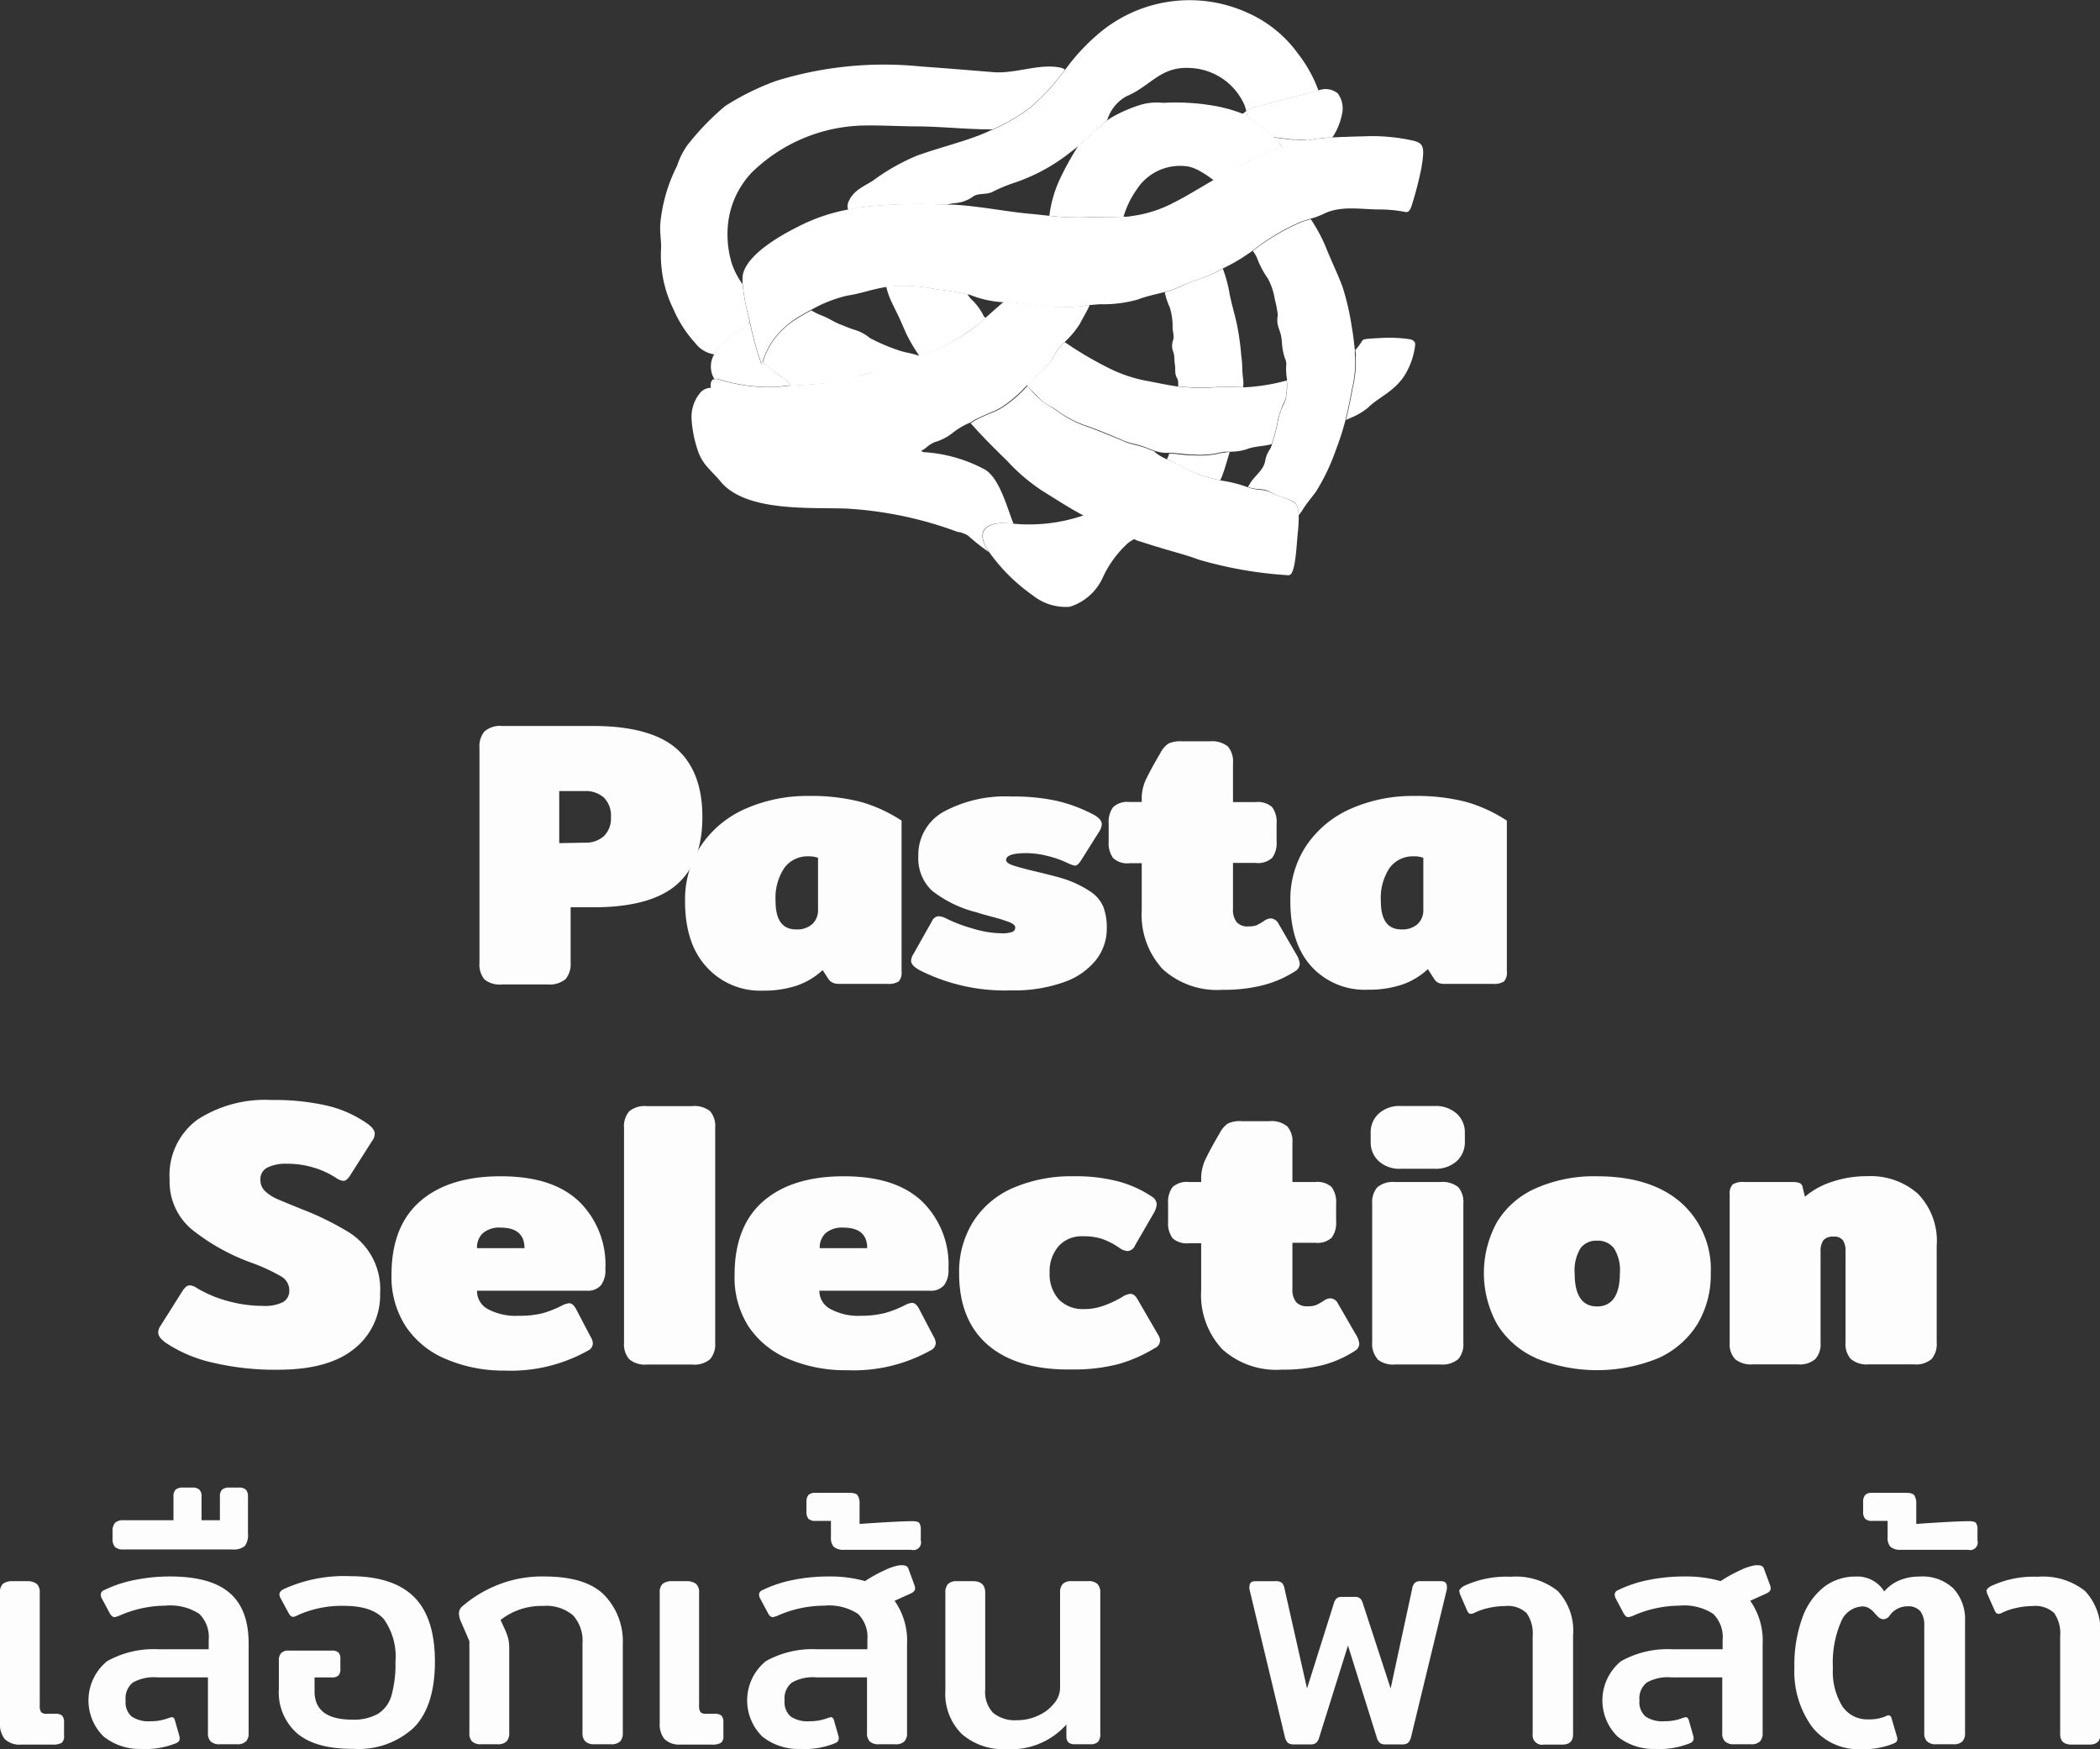 <svg xmlns="http://www.w3.org/2000/svg" viewBox="0 0 222.98 185.71"><rect x="0" y="0" width="222.98" height="185.71" fill="#333333" stroke="none"/><defs><style>.cls-1{isolation:isolate;}.cls-2{fill:#fdfdfd;}.cls-3{fill:#fff;}</style></defs><g id="Layer_2" data-name="Layer 2"><g id="Layer_1-2" data-name="Layer 1"><g id="Group_1481" data-name="Group 1481"><g id="Pasta_Selection_เลือกเส้น_พาสต้า" data-name="Pasta Selection เลือกเส้น พาสต้า" class="cls-1"><g class="cls-1"><path class="cls-2" d="M51.45,104a2.45,2.45,0,0,1-.54-1.74V79.38a2.44,2.44,0,0,1,.54-1.73,2.55,2.55,0,0,1,1.88-.57H63c4,0,7,.81,8.82,2.4s2.76,4,2.76,7.25-.92,5.63-2.76,7.22S67,96.33,63,96.33H60.59v5.89a2.45,2.45,0,0,1-.54,1.74,2.67,2.67,0,0,1-1.92.56h-4.8A2.59,2.59,0,0,1,51.45,104ZM62.12,89.47a2.9,2.9,0,0,0,2-.69,2.63,2.63,0,0,0,.75-2,2.72,2.72,0,0,0-.75-2.1,2.9,2.9,0,0,0-2-.69H59.38v5.53Z"/><path class="cls-2" d="M75,102.64q-2.27-2.48-2.26-7a10.32,10.32,0,0,1,1.69-5.85,11,11,0,0,1,4.7-3.91,16.2,16.2,0,0,1,6.76-1.37,21,21,0,0,1,5.47.62,15.57,15.57,0,0,1,4.37,2v16a1.42,1.42,0,0,1-.3,1.07,2,2,0,0,1-1.23.26H89.12a1.58,1.58,0,0,1-.69-.12A1.15,1.15,0,0,1,88,104l-.65-1a7.75,7.75,0,0,1-2.7,1.63,11.08,11.08,0,0,1-3.67.55A7.66,7.66,0,0,1,75,102.64Zm11.21-4.49a2,2,0,0,0,.65-1.58V91.08a2.58,2.58,0,0,0-1-.16,3.05,3.05,0,0,0-2.58,1.23,5.77,5.77,0,0,0-.93,3.53c0,2,.73,3,2.18,3A2.44,2.44,0,0,0,86.21,98.15Z"/><path class="cls-2" d="M97.63,103c-.59-.33-.89-.65-.89-1a1.42,1.42,0,0,1,.24-.69l2-3.55a.81.81,0,0,1,.69-.48,1.9,1.9,0,0,1,.8.24,16,16,0,0,0,2.83,1.07,10.82,10.82,0,0,0,3,.5,3.13,3.13,0,0,0,1.17-.14.48.48,0,0,0,.33-.46c0-.22-.2-.4-.59-.57a17.5,17.5,0,0,0-1.95-.6l-.79-.22c-.26-.07-.51-.14-.75-.23a12.52,12.52,0,0,1-4.78-2.32,4.71,4.71,0,0,1-1.43-3.65,5.22,5.22,0,0,1,2.66-4.7,13.74,13.74,0,0,1,7.22-1.63,21.52,21.52,0,0,1,4.82.46,16.29,16.29,0,0,1,3.94,1.48c.56.32.84.65.84,1a1.7,1.7,0,0,1-.32.85l-1.93,3.07c-.22.32-.42.48-.61.48a3.32,3.32,0,0,1-.77-.28,11,11,0,0,0-2.13-.75,9.33,9.33,0,0,0-2.22-.3c-1.46,0-2.18.24-2.18.73,0,.21.23.4.7.56s1.27.38,2.4.65c1.48.35,2.51.62,3.07.8a11.45,11.45,0,0,1,2.78,1.34,3.71,3.71,0,0,1,1.36,1.59,6.23,6.23,0,0,1,.38,2.36,5.38,5.38,0,0,1-1.11,3.27,7.48,7.48,0,0,1-3.39,2.38,15.61,15.61,0,0,1-5.63.89A20,20,0,0,1,97.63,103Z"/><path class="cls-2" d="M123.45,102.89a8.48,8.48,0,0,1-2.22-6.24v-5h-1.29a2.19,2.19,0,0,1-1.75-.55,2.66,2.66,0,0,1-.47-1.75V87.45a2.67,2.67,0,0,1,.47-1.75,2.23,2.23,0,0,1,1.75-.55h1.29v-.44a4.78,4.78,0,0,1,.53-2.12c.35-.71.83-1.59,1.45-2.64a2.74,2.74,0,0,1,.85-1,3.16,3.16,0,0,1,1.49-.24h2.9a2.69,2.69,0,0,1,1.92.54,2.44,2.44,0,0,1,.55,1.76v4.15h2.41a2.25,2.25,0,0,1,1.76.55,2.68,2.68,0,0,1,.46,1.75v1.86a2.66,2.66,0,0,1-.46,1.75,2.22,2.22,0,0,1-1.76.55h-2.41v4.88a2.12,2.12,0,0,0,.38,1.39,1.49,1.49,0,0,0,1.23.47,2.46,2.46,0,0,0,.89-.12,7.17,7.17,0,0,0,.84-.49,1.28,1.28,0,0,1,.69-.24,1,1,0,0,1,.81.57l1.89,3.26a2.32,2.32,0,0,1,.36,1,.93.93,0,0,1-.48.77,11.67,11.67,0,0,1-3.33,1.47,16.6,16.6,0,0,1-4.41.51A8.54,8.54,0,0,1,123.45,102.89Z"/><path class="cls-2" d="M139.27,102.64q-2.27-2.48-2.26-7a10.32,10.32,0,0,1,1.69-5.85,11,11,0,0,1,4.7-3.91,16.2,16.2,0,0,1,6.76-1.37,21,21,0,0,1,5.47.62,15.57,15.57,0,0,1,4.37,2v16a1.42,1.42,0,0,1-.3,1.07,2,2,0,0,1-1.23.26h-5.08a1.58,1.58,0,0,1-.69-.12,1.15,1.15,0,0,1-.44-.44l-.65-1a7.75,7.75,0,0,1-2.7,1.63,11.08,11.08,0,0,1-3.67.55A7.66,7.66,0,0,1,139.27,102.64Zm11.21-4.49a2,2,0,0,0,.65-1.58V91.08a2.58,2.58,0,0,0-1-.16,3.05,3.05,0,0,0-2.58,1.23,5.77,5.77,0,0,0-.93,3.53c0,2,.73,3,2.18,3A2.44,2.44,0,0,0,150.48,98.15Z"/></g><g class="cls-1"><path class="cls-2" d="M22.69,144.7a14.92,14.92,0,0,1-5.09-2.13c-.53-.38-.8-.74-.8-1.09a1.33,1.33,0,0,1,.28-.77L19.42,137c.24-.35.48-.53.73-.53a1.48,1.48,0,0,1,.76.29,12.87,12.87,0,0,0,3.33,1.39,13.87,13.87,0,0,0,3.65.5,4.32,4.32,0,0,0,2.16-.4,1.38,1.38,0,0,0,.67-1.25,1.7,1.7,0,0,0-.89-1.49,19.52,19.52,0,0,0-3.07-1.42,22.16,22.16,0,0,1-6.41-3.57,6.62,6.62,0,0,1-2.34-5.3,7.31,7.31,0,0,1,2.92-6.32,13.2,13.2,0,0,1,7.89-2.11,25.13,25.13,0,0,1,5.91.6,12.37,12.37,0,0,1,4.26,1.9c.53.37.8.74.8,1.09a1.32,1.32,0,0,1-.28.76l-2.34,3.67c-.24.38-.48.57-.73.57a1.81,1.81,0,0,1-.76-.32,9.07,9.07,0,0,0-2.3-1.07,9.48,9.48,0,0,0-2.87-.43,4.44,4.44,0,0,0-2.13.41,1.36,1.36,0,0,0-.73,1.29,1.63,1.63,0,0,0,.5,1.21,4.58,4.58,0,0,0,1.27.83c.52.22,1.4.59,2.67,1.1a30.76,30.76,0,0,1,4.76,2.32,7.11,7.11,0,0,1,3.51,6.6,7.22,7.22,0,0,1-2.73,5.87q-2.72,2.24-8.12,2.24A28.77,28.77,0,0,1,22.69,144.7Z"/><path class="cls-2" d="M47.36,144.3a9.49,9.49,0,0,1-4.26-3.45,9.64,9.64,0,0,1-1.53-5.51c0-3.39,1-6,3-7.76s4.84-2.69,8.58-2.69,6.43.89,8.31,2.65a9.38,9.38,0,0,1,2.82,7.2,2.61,2.61,0,0,1-.48,1.73,1.84,1.84,0,0,1-1.49.57H50.65A2.17,2.17,0,0,0,51.82,139a6.23,6.23,0,0,0,3.22.7,10.21,10.21,0,0,0,2.54-.26,11.38,11.38,0,0,0,2.1-.83,1.92,1.92,0,0,1,.77-.24c.24,0,.47.19.69.56l1.57,3a1.46,1.46,0,0,1,.24.73.91.91,0,0,1-.56.76,16.72,16.72,0,0,1-8.84,2.1A15.53,15.53,0,0,1,47.36,144.3Zm8.33-11.78c0-1.45-.85-2.18-2.54-2.18a2.66,2.66,0,0,0-1.88.59,2.06,2.06,0,0,0-.62,1.59Z"/><path class="cls-2" d="M66.8,144.3a2.42,2.42,0,0,1-.54-1.73V119.73A2.45,2.45,0,0,1,66.8,118a2.59,2.59,0,0,1,1.88-.56h4.8a2.69,2.69,0,0,1,1.92.54,2.44,2.44,0,0,1,.54,1.76v22.84a2.42,2.42,0,0,1-.54,1.73,2.59,2.59,0,0,1-1.92.57h-4.8A2.55,2.55,0,0,1,66.8,144.3Z"/><path class="cls-2" d="M83.75,144.3a9.49,9.49,0,0,1-4.26-3.45A9.64,9.64,0,0,1,78,135.34c0-3.39,1-6,3-7.76s4.84-2.69,8.58-2.69,6.43.89,8.31,2.65a9.38,9.38,0,0,1,2.82,7.2,2.61,2.61,0,0,1-.48,1.73,1.84,1.84,0,0,1-1.49.57H87A2.17,2.17,0,0,0,88.21,139a6.23,6.23,0,0,0,3.22.7A10.35,10.35,0,0,0,94,139.4a12,12,0,0,0,2.1-.83,1.84,1.84,0,0,1,.76-.24c.24,0,.47.19.69.56l1.57,3a1.46,1.46,0,0,1,.24.73.91.91,0,0,1-.56.76,16.72,16.72,0,0,1-8.84,2.1A15.53,15.53,0,0,1,83.75,144.3Zm8.33-11.78c0-1.45-.85-2.18-2.54-2.18a2.68,2.68,0,0,0-1.88.59,2.09,2.09,0,0,0-.62,1.59Z"/><path class="cls-2" d="M104.93,142.83q-3.09-2.64-3.09-7.65a10,10,0,0,1,1.46-5.42,9.46,9.46,0,0,1,4.19-3.6,15.57,15.57,0,0,1,6.54-1.27,17.54,17.54,0,0,1,4.8.57,12,12,0,0,1,3.51,1.61,1,1,0,0,1,.48.81,2.32,2.32,0,0,1-.36,1l-1.94,3.35a.93.93,0,0,1-.8.6,1.69,1.69,0,0,1-.89-.36,8,8,0,0,0-1.8-.93,6.43,6.43,0,0,0-2.07-.28,3.26,3.26,0,0,0-2.51,1,4.07,4.07,0,0,0-1,2.86,4,4,0,0,0,1,2.87,3.55,3.55,0,0,0,2.65,1,5.93,5.93,0,0,0,2-.33,11.46,11.46,0,0,0,2-.92,2,2,0,0,1,.93-.37c.29,0,.55.2.77.61l2.13,3.67a1.36,1.36,0,0,1,.25.68.93.93,0,0,1-.57.81,15.59,15.59,0,0,1-3.89,1.7,18.82,18.82,0,0,1-4.9.56C110,145.47,107,144.59,104.93,142.83Z"/><path class="cls-2" d="M129.76,143.23a8.46,8.46,0,0,1-2.22-6.23V132h-1.29a2.24,2.24,0,0,1-1.75-.54,2.67,2.67,0,0,1-.47-1.75V127.8a2.7,2.7,0,0,1,.47-1.76,2.24,2.24,0,0,1,1.75-.54h1.29v-.44a4.78,4.78,0,0,1,.53-2.12c.35-.72.83-1.6,1.45-2.65a2.78,2.78,0,0,1,.85-1,3,3,0,0,1,1.49-.25h2.91a2.63,2.63,0,0,1,1.91.55,2.37,2.37,0,0,1,.55,1.75v4.16h2.42a2.24,2.24,0,0,1,1.75.54,2.7,2.7,0,0,1,.47,1.76v1.86a2.67,2.67,0,0,1-.47,1.75,2.24,2.24,0,0,1-1.75.54h-2.42v4.89a2.12,2.12,0,0,0,.38,1.39,1.52,1.52,0,0,0,1.23.46,2.46,2.46,0,0,0,.89-.12,6.69,6.69,0,0,0,.85-.48,1.22,1.22,0,0,1,.68-.24.94.94,0,0,1,.81.56l1.89,3.27a2.24,2.24,0,0,1,.37,1,.9.9,0,0,1-.49.76,11.69,11.69,0,0,1-3.33,1.48,17.06,17.06,0,0,1-4.41.5A8.54,8.54,0,0,1,129.76,143.23Z"/><path class="cls-2" d="M146.37,123.26a2.7,2.7,0,0,1-.83-2v-1a2.67,2.67,0,0,1,.83-2,3.25,3.25,0,0,1,2.4-.83h3.51a3.33,3.33,0,0,1,2.42.83,2.68,2.68,0,0,1,.84,2v1a2.7,2.7,0,0,1-.84,2,3.33,3.33,0,0,1-2.42.83h-3.51A3.25,3.25,0,0,1,146.37,123.26Zm-.13,21a2.42,2.42,0,0,1-.54-1.73V127.8a2.45,2.45,0,0,1,.54-1.74,2.59,2.59,0,0,1,1.88-.56h4.8a2.7,2.7,0,0,1,1.92.54,2.44,2.44,0,0,1,.54,1.76v14.77a2.42,2.42,0,0,1-.54,1.73,2.61,2.61,0,0,1-1.92.57h-4.8A2.55,2.55,0,0,1,146.24,144.3Z"/><path class="cls-2" d="M163.11,144.2a9.26,9.26,0,0,1-4.14-3.59,11.22,11.22,0,0,1,0-10.89,9.1,9.1,0,0,1,4.14-3.57,15.27,15.27,0,0,1,6.47-1.26c3.8,0,6.75.93,8.88,2.77a9.45,9.45,0,0,1,3.19,7.52,10.18,10.18,0,0,1-1.43,5.43,9.47,9.47,0,0,1-4.14,3.59,17.19,17.19,0,0,1-13,0Zm8.89-9a4.4,4.4,0,0,0-.62-2.66,2.15,2.15,0,0,0-1.8-.81,2.06,2.06,0,0,0-1.77.81,4.55,4.55,0,0,0-.61,2.66c0,2.34.8,3.51,2.38,3.51S172,137.52,172,135.18Z"/><path class="cls-2" d="M184.23,144.3a2.34,2.34,0,0,1-.57-1.73V126.83a1.42,1.42,0,0,1,.31-1.07,2,2,0,0,1,1.23-.26h5.08a2.29,2.29,0,0,1,.79.1.59.59,0,0,1,.34.46l.24,1a8.39,8.39,0,0,1,2.83-1.57,11.61,11.61,0,0,1,3.83-.61,7.56,7.56,0,0,1,5.33,1.86,7.17,7.17,0,0,1,2,5.53v10.29a2.42,2.42,0,0,1-.54,1.73,2.53,2.53,0,0,1-1.88.57h-4.8a2.62,2.62,0,0,1-1.9-.57,2.38,2.38,0,0,1-.56-1.73v-9.69a2,2,0,0,0-.28-1.19,1.14,1.14,0,0,0-1-.38,1.31,1.31,0,0,0-1.07.38,2,2,0,0,0-.3,1.19v9.69a2.38,2.38,0,0,1-.55,1.73,2.52,2.52,0,0,1-1.87.57h-4.8A2.62,2.62,0,0,1,184.23,144.3Z"/></g><g class="cls-1"><path class="cls-2" d="M.51,184.65A2.49,2.49,0,0,1,0,182.93V169.1a1.21,1.21,0,0,1,.31-.94,1.6,1.6,0,0,1,1-.28H2.84a1.7,1.7,0,0,1,1.06.28,1.21,1.21,0,0,1,.32.94v12a1.12,1.12,0,0,0,.15.68.79.79,0,0,0,.61.18h.9a1,1,0,0,1,.72.2,1,1,0,0,1,.2.69v1.46a.87.87,0,0,1-.26.74,1.94,1.94,0,0,1-1,.18H2.24A2.27,2.27,0,0,1,.51,184.65Z"/><path class="cls-2" d="M11,184.37a5.37,5.37,0,0,1,.38-8,10.14,10.14,0,0,1,5.49-1.26h5.29v-1a3.45,3.45,0,0,0-1-2.76,5.64,5.64,0,0,0-3.6-.87,12.19,12.19,0,0,0-4.95,1.09,2.46,2.46,0,0,1-.46.13c-.15,0-.32-.13-.49-.4l-.83-1.55a.89.89,0,0,1-.13-.46.51.51,0,0,1,.36-.46,13,13,0,0,1,3.15-1.06,18.83,18.83,0,0,1,3.85-.39q4.32,0,6.34,1.76t2,5.4V184a1.22,1.22,0,0,1-.28.89,1.29,1.29,0,0,1-1,.3H23.37a1.31,1.31,0,0,1-1-.3,1.18,1.18,0,0,1-.29-.89v-5.91H16.67a4.52,4.52,0,0,0-2.56.55,2.14,2.14,0,0,0-.77,1.9,2,2,0,0,0,.64,1.71,3.19,3.19,0,0,0,2,.5,5.19,5.19,0,0,0,2-.37l.26-.06c.18,0,.3.14.36.43l.47,1.65a.75.75,0,0,1,0,.23c0,.2-.13.35-.4.46a8.51,8.51,0,0,1-3.63.6A6.14,6.14,0,0,1,11,184.37Z"/><path class="cls-2" d="M12.21,164.25a1.26,1.26,0,0,1-.26-.89v-.76a1.34,1.34,0,0,1,.26-.91,1.25,1.25,0,0,1,.93-.28h5.28V158.9a1,1,0,0,1,.23-.74,1.11,1.11,0,0,1,.76-.22h1a1.11,1.11,0,0,1,.76.22,1,1,0,0,1,.23.74v2.51h1.95V158.9a1,1,0,0,1,.23-.74,1.11,1.11,0,0,1,.76-.22h1a1.09,1.09,0,0,1,.76.22,1,1,0,0,1,.23.74v3.93a1.92,1.92,0,0,1-.34,1.32,1.87,1.87,0,0,1-1.34.36H13.14A1.29,1.29,0,0,1,12.21,164.25Z"/><path class="cls-2" d="M31.61,184.09a5.79,5.79,0,0,1-2-4.79v-3a1.1,1.1,0,0,1,.25-.79,1.08,1.08,0,0,1,.84-.26h4.55a1,1,0,0,1,.7.21,1,1,0,0,1,.19.71v1a1,1,0,0,1-.19.71,1,1,0,0,1-.73.22H33.4v1.48c0,2,1.34,3,4,3a5.2,5.2,0,0,0,2.72-.61,3.37,3.37,0,0,0,1.44-1.93,12.26,12.26,0,0,0,.43-3.6,6.83,6.83,0,0,0-1.24-4.54c-.83-.93-2.23-1.4-4.21-1.4a11.4,11.4,0,0,0-4.95,1,1.18,1.18,0,0,1-.46.17c-.18,0-.34-.14-.5-.43l-.82-1.52a.91.91,0,0,1-.14-.46c0-.17.13-.34.37-.5a15.41,15.41,0,0,1,7.16-1.41c3,0,5.27.73,6.75,2.19s2.23,3.76,2.23,6.88-.74,5.48-2.23,7a8.63,8.63,0,0,1-6.42,2.26Q33.6,185.71,31.61,184.09Z"/><path class="cls-2" d="M50.14,184.91a1.18,1.18,0,0,1-.3-.89v-9.77L49,172.3a2.46,2.46,0,0,1-.27-1,1,1,0,0,1,.37-.76,13.22,13.22,0,0,1,3.76-2.27,12.68,12.68,0,0,1,4.89-.89c2.95,0,5.07.64,6.38,1.94a7.07,7.07,0,0,1,2,5.25V184a1.26,1.26,0,0,1-.28.89,1.31,1.31,0,0,1-1,.3H63.15a1.31,1.31,0,0,1-1-.3,1.18,1.18,0,0,1-.3-.89v-9.54a4,4,0,0,0-1-2.95,4.38,4.38,0,0,0-3.17-1A7,7,0,0,0,53.15,172l.46,1a6.15,6.15,0,0,1,.36,1,4.76,4.76,0,0,1,.1,1.09V184a1.26,1.26,0,0,1-.28.89,1.31,1.31,0,0,1-1,.3H51.1A1.31,1.31,0,0,1,50.14,184.91Z"/><path class="cls-2" d="M70.56,184.65a2.49,2.49,0,0,1-.51-1.72V169.1a1.21,1.21,0,0,1,.31-.94,1.58,1.58,0,0,1,1-.28h1.48a1.66,1.66,0,0,1,1.06.28,1.18,1.18,0,0,1,.33.94v12a1.12,1.12,0,0,0,.15.68.78.78,0,0,0,.61.18h.89a1.06,1.06,0,0,1,.73.2,1,1,0,0,1,.2.69v1.46a.84.84,0,0,1-.27.74,1.89,1.89,0,0,1-1,.18h-3.3A2.27,2.27,0,0,1,70.56,184.65Z"/><path class="cls-2" d="M80.94,184.37a5.37,5.37,0,0,1,.38-8,10.14,10.14,0,0,1,5.49-1.26H92.1v-1a3.45,3.45,0,0,0-1-2.76,5.63,5.63,0,0,0-3.59-.87,12.19,12.19,0,0,0-5,1.09,2.46,2.46,0,0,1-.46.13c-.18,0-.34-.13-.49-.4l-.83-1.55a.89.89,0,0,1-.13-.46.51.51,0,0,1,.36-.46,13,13,0,0,1,3.15-1.06,18.83,18.83,0,0,1,3.85-.39,13.63,13.63,0,0,1,3.89.49,15,15,0,0,1,2.08-1.15,5.78,5.78,0,0,1,1.59-.53l.3,0a.87.87,0,0,1,.44.1.62.62,0,0,1,.22.33l.62,1.69a1.46,1.46,0,0,1,.07.33c0,.22-.15.39-.43.53l-1.75.79a7.37,7.37,0,0,1,1.32,4.62V184a1.22,1.22,0,0,1-.28.89,1.29,1.29,0,0,1-1,.3H93.35a1.31,1.31,0,0,1-1-.3,1.18,1.18,0,0,1-.29-.89v-5.91H86.65a4.52,4.52,0,0,0-2.56.55,2.14,2.14,0,0,0-.78,1.9,2,2,0,0,0,.65,1.71,3.19,3.19,0,0,0,2,.5,5.19,5.19,0,0,0,2-.37l.26-.06c.18,0,.3.14.36.43l.47,1.65a.75.75,0,0,1,0,.23c0,.2-.13.35-.4.46a8.51,8.51,0,0,1-3.63.6A6.12,6.12,0,0,1,80.94,184.37Z"/><path class="cls-2" d="M88.53,164.23a1.39,1.39,0,0,1-.3-1v-1.75H86.58a1,1,0,0,1-.74-.23,1.1,1.1,0,0,1-.21-.76v-1a1.13,1.13,0,0,1,.21-.76,1,1,0,0,1,.74-.23h3.63c.44,0,.73.09.86.27a1.65,1.65,0,0,1,.2.95v2.08c2.77-.19,4.64-.29,5.61-.29.38,0,.62.06.73.19a1.21,1.21,0,0,1,.16.73v1.12a.81.81,0,0,1-1,1H89.62A1.59,1.59,0,0,1,88.53,164.23Z"/><path class="cls-2" d="M102.13,184.11a6,6,0,0,1-1.75-4.64V169.1a1.28,1.28,0,0,1,.28-.92,1.25,1.25,0,0,1,.94-.3h1.72c.86,0,1.29.41,1.29,1.22v10.3a3.21,3.21,0,0,0,.84,2.46,3.65,3.65,0,0,0,2.56.78,5.2,5.2,0,0,0,2.24-.5,4.44,4.44,0,0,0,1.68-1.29,2.59,2.59,0,0,0,.63-1.65V169.1a1.33,1.33,0,0,1,.28-.92,1.25,1.25,0,0,1,.94-.3h1.75a1.31,1.31,0,0,1,1,.3,1.24,1.24,0,0,1,.3.92v15a1.27,1.27,0,0,1-.23.83,1.1,1.1,0,0,1-.83.26h-1.62a1,1,0,0,1-.69-.18.91.91,0,0,1-.23-.61V183.1a7.87,7.87,0,0,1-6.41,2.61A6.67,6.67,0,0,1,102.13,184.11Z"/><path class="cls-2" d="M136.76,185.05a1.22,1.22,0,0,1-.33-.63l-3.76-15.68a.8.8,0,0,1,0-.3c0-.37.21-.56.63-.56h2.14a1,1,0,0,1,.68.18,1.27,1.27,0,0,1,.28.65l2.38,10.56,2.84-9a1.15,1.15,0,0,1,.28-.54.79.79,0,0,1,.58-.18h1.38a.79.79,0,0,1,.58.18,1.24,1.24,0,0,1,.28.54l2.94,9,2.28-10.56a1.2,1.2,0,0,1,.28-.65.94.94,0,0,1,.67-.18H153c.42,0,.63.19.63.56a1.15,1.15,0,0,1,0,.3l-3.8,15.68a1.3,1.3,0,0,1-.33.63,1,1,0,0,1-.63.16h-1.78a.91.91,0,0,1-.56-.15,1.14,1.14,0,0,1-.33-.54l-3.07-9.81-3.07,9.81a1.14,1.14,0,0,1-.33.54.91.91,0,0,1-.56.15h-1.79A1,1,0,0,1,136.76,185.05Z"/><path class="cls-2" d="M162.74,184.12v-10.4a3.76,3.76,0,0,0-.65-2.46,2.94,2.94,0,0,0-2.29-.74,8.12,8.12,0,0,0-1.72.2,6.23,6.23,0,0,0-1.48.5,1,1,0,0,1-.43.13c-.16,0-.29-.12-.4-.37L155,169.2c0-.18-.07-.27-.07-.3s.16-.31.47-.49a10.6,10.6,0,0,1,5-1,7.15,7.15,0,0,1,5,1.51,6.13,6.13,0,0,1,1.63,4.69v10.53c0,.73-.38,1.09-1.15,1.09h-1.95A1,1,0,0,1,162.74,184.12Z"/><path class="cls-2" d="M171.75,184.37a5.37,5.37,0,0,1,.38-8,10.14,10.14,0,0,1,5.49-1.26h5.29v-1a3.45,3.45,0,0,0-1-2.76,5.64,5.64,0,0,0-3.6-.87,12.19,12.19,0,0,0-4.95,1.09,2.46,2.46,0,0,1-.46.13c-.18,0-.34-.13-.5-.4l-.82-1.55a.89.89,0,0,1-.13-.46.51.51,0,0,1,.36-.46,13,13,0,0,1,3.15-1.06,18.83,18.83,0,0,1,3.85-.39,13.63,13.63,0,0,1,3.89.49,15,15,0,0,1,2.08-1.15,5.78,5.78,0,0,1,1.59-.53l.3,0a.87.87,0,0,1,.44.1.56.56,0,0,1,.21.33l.63,1.69a1.46,1.46,0,0,1,.07.33c0,.22-.15.39-.43.53l-1.75.79a7.37,7.37,0,0,1,1.32,4.62V184a1.22,1.22,0,0,1-.28.89,1.29,1.29,0,0,1-1,.3h-1.72a1.31,1.31,0,0,1-1-.3,1.18,1.18,0,0,1-.29-.89v-5.91h-5.45a4.52,4.52,0,0,0-2.56.55,2.14,2.14,0,0,0-.78,1.9,2,2,0,0,0,.65,1.71,3.19,3.19,0,0,0,2,.5,5.19,5.19,0,0,0,2-.37l.26-.06c.18,0,.3.14.36.43l.47,1.65a.75.75,0,0,1,0,.23c0,.2-.13.35-.4.46a8.51,8.51,0,0,1-3.63.6A6.12,6.12,0,0,1,171.75,184.37Z"/><path class="cls-2" d="M192.38,183.31a10,10,0,0,1-1.85-6.25,14.69,14.69,0,0,1,.84-5.28,7.22,7.22,0,0,1,2.31-3.29,5.43,5.43,0,0,1,3.32-1.1,3.35,3.35,0,0,1,3.07,1.58,4.27,4.27,0,0,1,1.57-1.16,5.4,5.4,0,0,1,2.16-.42,4.75,4.75,0,0,1,3.63,1.28,4.82,4.82,0,0,1,1.22,3.47V184a1.22,1.22,0,0,1-.28.89,1.28,1.28,0,0,1-1,.3h-1.75a1.31,1.31,0,0,1-1-.3,1.18,1.18,0,0,1-.3-.89V172.6a2.41,2.41,0,0,0-.41-1.52,1.67,1.67,0,0,0-1.4-.53,2.3,2.3,0,0,0-1.88,1,.82.82,0,0,1-.63.37.92.92,0,0,1-.69-.37,3.67,3.67,0,0,1-.33-.36,2.32,2.32,0,0,0-.56-.46,1.35,1.35,0,0,0-.66-.17,2.57,2.57,0,0,0-2.28,1.64,10.91,10.91,0,0,0-.86,4.9,7,7,0,0,0,1,4.06,3.17,3.17,0,0,0,2.76,1.39,4.35,4.35,0,0,0,1.85-.33.69.69,0,0,1,.3-.1c.17,0,.29.15.36.46l.56,1.91a.88.88,0,0,1,0,.24q0,.22-.39.39a8.64,8.64,0,0,1-3.47.6A6.26,6.26,0,0,1,192.38,183.31Z"/><path class="cls-2" d="M200.73,164.23a1.39,1.39,0,0,1-.3-1v-1.75h-1.65a1,1,0,0,1-.74-.23,1.1,1.1,0,0,1-.21-.76v-1a1.13,1.13,0,0,1,.21-.76,1,1,0,0,1,.74-.23h3.63c.44,0,.73.09.86.27a1.65,1.65,0,0,1,.2.95v2.08c2.77-.19,4.64-.29,5.61-.29.38,0,.62.06.73.19a1.21,1.21,0,0,1,.16.73v1.12a.81.81,0,0,1-1,1h-7.16A1.59,1.59,0,0,1,200.73,164.23Z"/><path class="cls-2" d="M218.75,184.12v-10.4a3.76,3.76,0,0,0-.64-2.46,2.94,2.94,0,0,0-2.29-.74,8,8,0,0,0-1.72.2,6.32,6.32,0,0,0-1.49.5.92.92,0,0,1-.42.13c-.16,0-.29-.12-.4-.37L211,169.2a1.85,1.85,0,0,1-.07-.3c0-.15.15-.31.46-.49a10.63,10.63,0,0,1,5-1,7.16,7.16,0,0,1,5,1.51,6.17,6.17,0,0,1,1.63,4.69v10.53c0,.73-.39,1.09-1.16,1.09h-1.94C219.13,185.21,218.75,184.85,218.75,184.12Z"/></g></g><g id="Group_1347" data-name="Group 1347"><g id="Group_1334" data-name="Group 1334"><path id="Path_1233" data-name="Path 1233" class="cls-3" d="M113.08,7.39a24.39,24.39,0,0,1-3.59,3.94,19.12,19.12,0,0,1-4.09,2.41c-2.69,0-5.29-.29-7.78-.32-2.09,0-4.12-.14-6.11-.09a17.5,17.5,0,0,0-11.7,5,9.38,9.38,0,0,0-2.55,6,10.58,10.58,0,0,0,.49,3.79,8.51,8.51,0,0,0,1.1,2.06,23.14,23.14,0,0,0,.78,4v0a3.58,3.58,0,0,0-.26.29,6.88,6.88,0,0,1-.75.55,8.79,8.79,0,0,0-2.4,2,2.06,2.06,0,0,0-.35.61h0a3.12,3.12,0,0,1-2.06-1.22,12.79,12.79,0,0,1-2.28-3.53,13,13,0,0,1-1.33-6.63c0-.81-.15-1.65-.09-2.49a17.07,17.07,0,0,1,1.79-6.17A7.74,7.74,0,0,1,73,15.4a27.28,27.28,0,0,1,4-4.14,27.21,27.21,0,0,1,5.41-2.67A38.7,38.7,0,0,1,97.8,7.06c2.58.18,5.18.4,7.79.61,2.28.14,4.66-.9,6.86-.52A1.43,1.43,0,0,1,113.08,7.39Z"/></g><g id="Group_1336" data-name="Group 1336"><g id="Group_1335" data-name="Group 1335"><path id="Path_1234" data-name="Path 1234" class="cls-3" d="M104.94,58.5c0,.06.06.08.09.14a22.4,22.4,0,0,1-2.23-1.76,2.71,2.71,0,0,0-1.13-.41A40.47,40.47,0,0,0,89.91,54c-3.73-.15-10.65.4-13.37-2.84-.44-.55-.93-1-1.42-1.56a5.06,5.06,0,0,1-1.1-2,12.42,12.42,0,0,1-.58-3,4,4,0,0,1,1-3,1.6,1.6,0,0,1,1.1-.43,12.49,12.49,0,0,0,3.33,6.05,10.68,10.68,0,0,0,2.81,2.14,7.06,7.06,0,0,0,4,.15,21.16,21.16,0,0,1,3.56-.12c.84,0,1.62-.29,2.46-.2a3.61,3.61,0,0,0,2.2-.23,20.17,20.17,0,0,1,2.29-.7c.46-.2,1-.32,1.42-.49h0A1.13,1.13,0,0,1,98,48a15.72,15.72,0,0,1,6.63,1.88c1.54,1,2.29,4,3,5.76C105.32,55.25,103.23,55.92,104.94,58.5Z"/></g><path id="Path_1235" data-name="Path 1235" class="cls-3" d="M120.49,57.2a5.66,5.66,0,0,0-.73.47,11.3,11.3,0,0,0-2.71,3.75,5.72,5.72,0,0,1-3.45,3,5.56,5.56,0,0,1-3.94-1.21,19.11,19.11,0,0,1-4.6-4.55,0,0,0,0,0,0,0c0-.06-.06-.09-.09-.14-1.71-2.57.37-3.25,2.72-2.9h.09a17.86,17.86,0,0,0,7.36-.93L117.8,56A22.09,22.09,0,0,0,120.49,57.2Z"/></g><g id="Group_1338" data-name="Group 1338"><g id="Group_1337" data-name="Group 1337"><path id="Path_1236" data-name="Path 1236" class="cls-3" d="M140,9.62l-.34.09c-2.06.55-4.12,1.07-6.2,1.62a4.13,4.13,0,0,0-1.13.46,5,5,0,0,0-.2-.66,6.59,6.59,0,0,0-5.73-3.91c-3.19-.21-4.23,1.94-6.79,3a4.31,4.31,0,0,0-2,2.4.59.59,0,0,1-.14.23,10,10,0,0,0-2.84,2.46c0,.06-.09.12-.12.19-.46.37-1,.78-1.46,1.13a19.63,19.63,0,0,1-5.27,2.75,16.23,16.23,0,0,0-2.41,1c-.66.32-1.5.09-2.05.49a3.78,3.78,0,0,1-1.94.7,4.2,4.2,0,0,0-.87.18,53.65,53.65,0,0,0-8.78.23,14.06,14.06,0,0,0-1.68.29,1.21,1.21,0,0,1,.12-1c.52-1.1,1.62-1.51,2.52-2.09a22.15,22.15,0,0,1,4.69-2.66c2.66-.95,5.24-1.53,7.47-2.52a3.76,3.76,0,0,1,.55-.23,19.18,19.18,0,0,0,4.08-2.4,23.94,23.94,0,0,0,3.59-3.94h0c.12-.15.26-.32.38-.49a21.56,21.56,0,0,1,3.3-3.45,14.89,14.89,0,0,1,15.77-2.11,13.16,13.16,0,0,1,5.32,4.34A14.35,14.35,0,0,1,140,9.62Z"/><path id="Path_1237" data-name="Path 1237" class="cls-3" d="M117.48,12.83a4.74,4.74,0,0,1-1,.87c-.64.58-1.29,1.19-2,1.77,0-.06.08-.12.11-.18A10.29,10.29,0,0,1,117.48,12.83Z"/></g><path id="Path_1238" data-name="Path 1238" class="cls-3" d="M142.47,12.23a6.68,6.68,0,0,1-1,2.37,3,3,0,0,1-.43,0c-.43.06-.84.09-1.25.14a6.17,6.17,0,0,0-.84.15h-.08l-1.31-.09h-.34c-.81-.09-1.47-.18-2-.23a2.41,2.41,0,0,0-.41-.37c-.6-.46-1.13-1-1.76-1.44a2.3,2.3,0,0,0-.58-.35c-.06-.2-.09-.41-.15-.64a4.4,4.4,0,0,1,1.13-.46c2.09-.55,4.14-1.07,6.2-1.62l.35-.09a2.05,2.05,0,0,1,2.05.32A2.71,2.71,0,0,1,142.47,12.23Z"/><path id="Path_1239" data-name="Path 1239" class="cls-3" d="M132.33,11.79c.06.23.09.44.15.64-.17-.12-.35-.2-.55-.32C132.06,12,132.19,11.89,132.33,11.79Z"/><path id="Path_1240" data-name="Path 1240" class="cls-3" d="M138.88,14.92a21.48,21.48,0,0,0-2.72.75,5,5,0,0,0-.93-1.07l2,.23h.34Z"/></g><g id="Group_1339" data-name="Group 1339"><path id="Path_1241" data-name="Path 1241" class="cls-3" d="M130.57,48c-.32,1-.55,2-1,3l-.75-.18a13.38,13.38,0,0,1-3.65-1.45,11.63,11.63,0,0,0-1.24-.58c0-.12.08-.26.14-.37a1.1,1.1,0,0,0,.06-.26c.84,0,1.59.2,2.4.17a9.7,9.7,0,0,0,2.58-.11,5.45,5.45,0,0,1,1-.18C130.28,48,130.42,48,130.57,48Z"/><path id="Path_1242" data-name="Path 1242" class="cls-3" d="M132,40.26a3.93,3.93,0,0,1,0,.84c-1,0-1.94-.09-2.9,0a19.76,19.76,0,0,1-3,0c-.35,0-.7-.06-1-.09v-.37a1.08,1.08,0,0,0-.15-.55c-.26-.49-.11-.93-.2-1.39s0-.9-.18-1.36a1.79,1.79,0,0,1,0-1.25c.14-.49-.09-.92-.06-1.42a7,7,0,0,0-.29-2,8,8,0,0,1-.55-1.65,11.19,11.19,0,0,0,2-.74c1.24-.57,2.6-.89,3.73-1.53.15-.09.29-.14.44-.23a14.52,14.52,0,0,1,.66,2.34c.19,1.16.55,2.29.81,3.45a27.23,27.23,0,0,1,.49,3.48C131.94,38.6,131.87,39.41,132,40.26Z"/></g><g id="Group_1340" data-name="Group 1340"><path id="Path_1243" data-name="Path 1243" class="cls-3" d="M136.56,41.94c0,.52-.38,1-.49,1.41s-.26.7-.35,1.07a18.19,18.19,0,0,1-.69,2.73c-.87.26-1.8.2-2.67.55a5.71,5.71,0,0,1-1.79.26c-.15,0-.29,0-.44,0a5.45,5.45,0,0,0-1,.18,9.7,9.7,0,0,1-2.58.11c-.81,0-1.56-.17-2.4-.17h-.12a3.87,3.87,0,0,1-1.54-.26l0,0-.7-.26c-.81-.38-1.71-.43-2.49-.78-1.19-.52-2.37-1-3.56-1.45a11.82,11.82,0,0,1-3.33-1.62c-.61-.52-1.45-.75-2-1.36s-1-.93-1.39-1.45c.29-.32.61-.64,1-1a5.12,5.12,0,0,1,.58-.55A4.75,4.75,0,0,0,111.8,38a5.46,5.46,0,0,1,1.25-1.68,38.77,38.77,0,0,0,4.66,2.75,15.28,15.28,0,0,0,4.17,1.39c1.07.2,2.11.43,3.18.58.32,0,.67.08,1,.08a18.52,18.52,0,0,0,3,0c.95-.11,1.94,0,2.89,0h.23a20.88,20.88,0,0,0,4.44-.72A5.83,5.83,0,0,1,136.56,41.94Z"/><path id="Path_1244" data-name="Path 1244" class="cls-3" d="M150.26,36.66a7.83,7.83,0,0,1-1,3c-1.1,1.89-2.87,2.49-4,3.62a6.58,6.58,0,0,1-1.65,1c-.23.11-.46.2-.69.32.26-1.1.49-2.18.69-3.3a12.27,12.27,0,0,0,.35-3.36c0-.26,0-.52-.06-.79a.44.44,0,0,0,.12-.11,6.9,6.9,0,0,0,.63-.87c.09-.17.32-.2,2.09-.29a14.9,14.9,0,0,1,2.83.12C150.09,36.06,150.32,36.32,150.26,36.66Z"/></g><g id="Group_1341" data-name="Group 1341"><path id="Path_1245" data-name="Path 1245" class="cls-3" d="M143.89,38a12.16,12.16,0,0,1-.35,3.35c-.2,1.13-.43,2.2-.69,3.31v0a30.37,30.37,0,0,1-1,3.1,22.5,22.5,0,0,1-2.11,4.43c-.47.64-1,1.25-1.39,1.88a4.21,4.21,0,0,1-.47.64c0-.81-.2-1.27-.58-1.46-.78-.44-1.65-.53-2.4-1s-1.62-.2-2.34-.55c0,0,0,0-.06,0a3.45,3.45,0,0,0,.2-.32c.49-.87,1.51-1.45,1.65-2.52a3.06,3.06,0,0,1,.49-1.16,1.58,1.58,0,0,0,.21-.52,18.06,18.06,0,0,0,.69-2.72c.09-.37.23-.72.35-1.07s.49-.9.49-1.42a5.82,5.82,0,0,0,.06-1.56.31.31,0,0,0,0-.23,6.12,6.12,0,0,1-.06-1.48,1.3,1.3,0,0,0-.14-.64,6.38,6.38,0,0,1-.32-1.62,4.7,4.7,0,0,0-.32-1.53,2.57,2.57,0,0,1-.12-1.45,9.86,9.86,0,0,0-.31-1.62,6.8,6.8,0,0,0-.76-2.29,9.49,9.49,0,0,1-1.1-2.06,2.85,2.85,0,0,0-.49-.84,23.38,23.38,0,0,1,5.16-3.07c.31-.11.66-.2,1-.31a17.48,17.48,0,0,1,1.59,2.95c.55,1.39,1.22,2.75,1.77,4.2a26.88,26.88,0,0,1,1,4.34c.15.81.23,1.62.32,2.43A6.83,6.83,0,0,0,143.89,38Z"/></g><g id="Group_1342" data-name="Group 1342"><path id="Path_1246" data-name="Path 1246" class="cls-3" d="M136.15,15.67a14.93,14.93,0,0,0-1.59.55c-.35.15-.7.29-1,.46-1.31.58-2.55,1.29-3.68,1.92-.32.18-.64.34-1,.55a11.29,11.29,0,0,0-1.7-1.11,4.89,4.89,0,0,0-.9-.34,5.47,5.47,0,0,0-5.59,2.43A9.7,9.7,0,0,0,119.3,23c-1.3.11-2.72,0-4.17.08a27,27,0,0,1-3.71-.17,13.09,13.09,0,0,1,1.22-4.11,32.43,32.43,0,0,1,1.88-3.36c.7-.58,1.33-1.19,2-1.77a4.55,4.55,0,0,0,1-.87c.23-.14.43-.29.63-.4a15.49,15.49,0,0,1,2.7-1.19,6.14,6.14,0,0,1,2.66-.29,23.85,23.85,0,0,1,5.27.29,15.75,15.75,0,0,1,3.18.87c.21.12.38.2.55.32a2.14,2.14,0,0,1,.58.35c.64.43,1.16,1,1.77,1.44a2.86,2.86,0,0,1,.41.37A4.75,4.75,0,0,1,136.15,15.67Z"/><path id="Path_1247" data-name="Path 1247" class="cls-3" d="M117.48,12.83a4.74,4.74,0,0,1-1,.87c-.64.58-1.29,1.19-2,1.77,0-.06.08-.12.11-.18A10.29,10.29,0,0,1,117.48,12.83Z"/></g><g id="Group_1343" data-name="Group 1343"><path id="Path_1248" data-name="Path 1248" class="cls-3" d="M137.8,56.59c-.11,1.07-.14,2.11-.34,3.24-.18.93-.37,1.3-.73,1.24a43.24,43.24,0,0,1-9.44-1.65c-1.07-.4-2.14-.69-3.21-1s-2.17-.66-3.25-1a2.07,2.07,0,0,1-.34-.15,22.79,22.79,0,0,1-2.7-1.15l-2.69-1.36-.29-.15c-1.39-.75-2.72-1.62-4.08-2.46a19.77,19.77,0,0,1-3.79-3.22c-1.34-1.3-2.67-2.63-3.88-4a2.74,2.74,0,0,0,.46-.29c.64-.33,1.3-.63,2-.9a7,7,0,0,0,1.45-.84,14.12,14.12,0,0,0,2.11-1.91c.41.52.93,1,1.39,1.45s1.36.84,2,1.36a11.82,11.82,0,0,0,3.33,1.62c1.18.47,2.37.93,3.56,1.45.78.35,1.68.41,2.49.78l.7.26,0,0a1.42,1.42,0,0,0,.29.26,5.7,5.7,0,0,0,1.16.64,11.78,11.78,0,0,1,1.25.58,13.38,13.38,0,0,0,3.65,1.45l.75.18a13.94,13.94,0,0,1,2.86.72s0,0,.06,0c.73.35,1.62.15,2.35.55s1.62.52,2.4,1c.38.2.55.66.58,1.47A15.4,15.4,0,0,1,137.8,56.59Z"/><path id="Path_1249" data-name="Path 1249" class="cls-3" d="M104.68,33.74A12.69,12.69,0,0,1,103,35.1a21,21,0,0,1-4.89,2.57l-.23.09a.69.69,0,0,0-.24.05,1,1,0,0,1-.14-.2,17.26,17.26,0,0,1-1.28-2.2l-.7-1.59c-.26-.55-.49-1-.87-1.8a8.08,8.08,0,0,1-.55-1.59.27.27,0,0,1,.12,0,16.11,16.11,0,0,1,5.09.26,30.43,30.43,0,0,1,3.42.55h0a2.78,2.78,0,0,0,.58.7,6.38,6.38,0,0,1,1.16,1.65A.65.65,0,0,0,104.68,33.74Z"/></g><path id="Path_1250" data-name="Path 1250" class="cls-3" d="M84,40.92c-.47,0-.93.09-1.39.15a18.09,18.09,0,0,1-6.29-.81.61.61,0,0,0-.46,0c-.06-.11-.12-.21-.17-.32a2.6,2.6,0,0,1,.14-2.32h0a2.19,2.19,0,0,1,.35-.61,8.79,8.79,0,0,1,2.4-2,5.78,5.78,0,0,0,.75-.55,3.25,3.25,0,0,0,.29-.23,33.2,33.2,0,0,0,1.25,4.52,1.91,1.91,0,0,1,.11-.41s0,.06.06.09c.26.41,1,.75,1.39,1.16s.87.49,1.19.9Z"/><g id="Group_1344" data-name="Group 1344"><path id="Path_1251" data-name="Path 1251" class="cls-3" d="M97.67,37.82a11.49,11.49,0,0,0-2.2.7,17.86,17.86,0,0,1-2.57.92,39.27,39.27,0,0,1-3.88,1,13.33,13.33,0,0,1-2.35.35c-.9.08-1.77.11-2.66.18l-.35-.43c-.32-.41-.84-.55-1.19-.9s-1.13-.76-1.39-1.16c0,0,0-.06-.06-.09v0a7.85,7.85,0,0,1,2.21-3.5,7.71,7.71,0,0,1,1.3-1,18.21,18.21,0,0,1,1.62-.93,7.89,7.89,0,0,0,1.28.61c.7.29,1.31.73,2,.95a12.47,12.47,0,0,0,1.48.55,4.54,4.54,0,0,1,1.44.81,19.59,19.59,0,0,0,3,1.29c.69.26,1.44.32,2.14.58A.8.8,0,0,0,97.67,37.82Z"/><path id="Path_1252" data-name="Path 1252" class="cls-3" d="M97.91,37.76a.71.71,0,0,0-.24.06,1.43,1.43,0,0,1-.14-.2l.26.08A.34.34,0,0,1,97.91,37.76Z"/></g><g id="Group_1345" data-name="Group 1345"><path id="Path_1253" data-name="Path 1253" class="cls-3" d="M115.66,32.38a.2.2,0,0,1,0,.11c-.29.64-.67,1.25-1,1.89a9.39,9.39,0,0,1-1.59,1.91A5.46,5.46,0,0,0,111.8,38a4.6,4.6,0,0,1-1.21,1.39c-.2.18-.41.37-.58.55-.35.35-.67.66-1,1a14.12,14.12,0,0,1-2.11,1.91,6.76,6.76,0,0,1-1.45.84c-.67.27-1.33.57-2,.9a2.74,2.74,0,0,1-.46.29,7.57,7.57,0,0,0-1.82,1.07,5.56,5.56,0,0,1-1.94,1,3.62,3.62,0,0,0-.84.53,2.7,2.7,0,0,1-.81.49h0c-.47.17-1,.29-1.42.49a20.17,20.17,0,0,0-2.29.7,3.61,3.61,0,0,1-2.2.23c-.84-.09-1.62.23-2.46.2a21.16,21.16,0,0,0-3.56.12,7.06,7.06,0,0,1-4-.15,10.68,10.68,0,0,1-2.81-2.14,12.49,12.49,0,0,1-3.33-6.05.16.16,0,0,1,0-.09c-.09-.35-.09-.78.2-1l.12,0a.61.61,0,0,1,.46,0,18.09,18.09,0,0,0,6.29.81c.46-.06.92-.12,1.39-.15.89-.06,1.76-.09,2.66-.18A13.33,13.33,0,0,0,89,40.39c1.33-.35,2.63-.49,3.88-1a19.2,19.2,0,0,0,2.57-.93,11.49,11.49,0,0,1,2.2-.7.69.69,0,0,1,.24-.05l.23-.09A21,21,0,0,0,103,35.1a12.69,12.69,0,0,0,1.65-1.36c.49-.44,1-.9,1.47-1.3a6.26,6.26,0,0,1,.49-.41c1.33,0,2.64.35,4,.41a18,18,0,0,0,4.34.05A5.07,5.07,0,0,1,115.66,32.38Z"/></g><g id="Group_1346" data-name="Group 1346"><path id="Path_1254" data-name="Path 1254" class="cls-3" d="M150.92,17.87a37.31,37.31,0,0,1-.95,3.71c-.2.75-.44,1-.74.93a14,14,0,0,0-2.75-.27c-2,0-4.14-.46-6,.5a8.17,8.17,0,0,1-1.36.49c-.32.12-.67.2-1,.32A22.63,22.63,0,0,0,133,26.62c-.35.26-.73.49-1.1.75a20.45,20.45,0,0,1-2.05,1.13c-.15.09-.29.14-.44.23-1.13.64-2.49,1-3.73,1.53a11.19,11.19,0,0,1-2,.74c-1,.26-2,.46-2.9.81a13.44,13.44,0,0,1-4,.49l-1.1.09a4.93,4.93,0,0,0-.67.11,18,18,0,0,1-4.34,0c-1.36-.06-2.67-.44-4-.41h-.06a10.87,10.87,0,0,1-3.47-.73,1.17,1.17,0,0,0-.32-.09h0a30.43,30.43,0,0,0-3.42-.55,16.16,16.16,0,0,0-5.1-.26.2.2,0,0,0-.11,0c-1.47.2-2.84.73-4.2.92a14.23,14.23,0,0,0-3.79,1.48c-.61.32-1.19.64-1.63.93a8.12,8.12,0,0,0-1.3,1A7.89,7.89,0,0,0,81,38.32v0a1.91,1.91,0,0,0-.11.41,33.2,33.2,0,0,1-1.25-4.52s0,0,0-.06v0a21.91,21.91,0,0,1-.78-4,4.22,4.22,0,0,1,0-.87c.32-2.2,4-4.28,5.93-5.24a19.18,19.18,0,0,1,5.25-1.79,10.54,10.54,0,0,1,1.68-.29,52.41,52.41,0,0,1,8.77-.23c.26,0,.55,0,.81,0,3,.19,5.76.79,8.43,1l1.67.18a27,27,0,0,0,3.71.17c1.45-.05,2.87,0,4.17-.08a3.19,3.19,0,0,0,.87-.06,13.16,13.16,0,0,0,4.52-1.45c1.3-.64,2.66-1.51,4.19-2.38.32-.21.64-.37,1-.55a40.81,40.81,0,0,1,3.68-1.91c.35-.19.69-.32,1-.47.52-.21,1.05-.39,1.59-.55a21.18,21.18,0,0,1,2.73-.75H139a8.22,8.22,0,0,1,.84-.15c.41,0,.81-.08,1.25-.14a3.11,3.11,0,0,0,.43,0c1.13-.06,2.29-.09,3.42-.12a19.88,19.88,0,0,1,5,.44C151.19,15.18,151.3,15.58,150.92,17.87Z"/></g></g></g></g></g></svg>